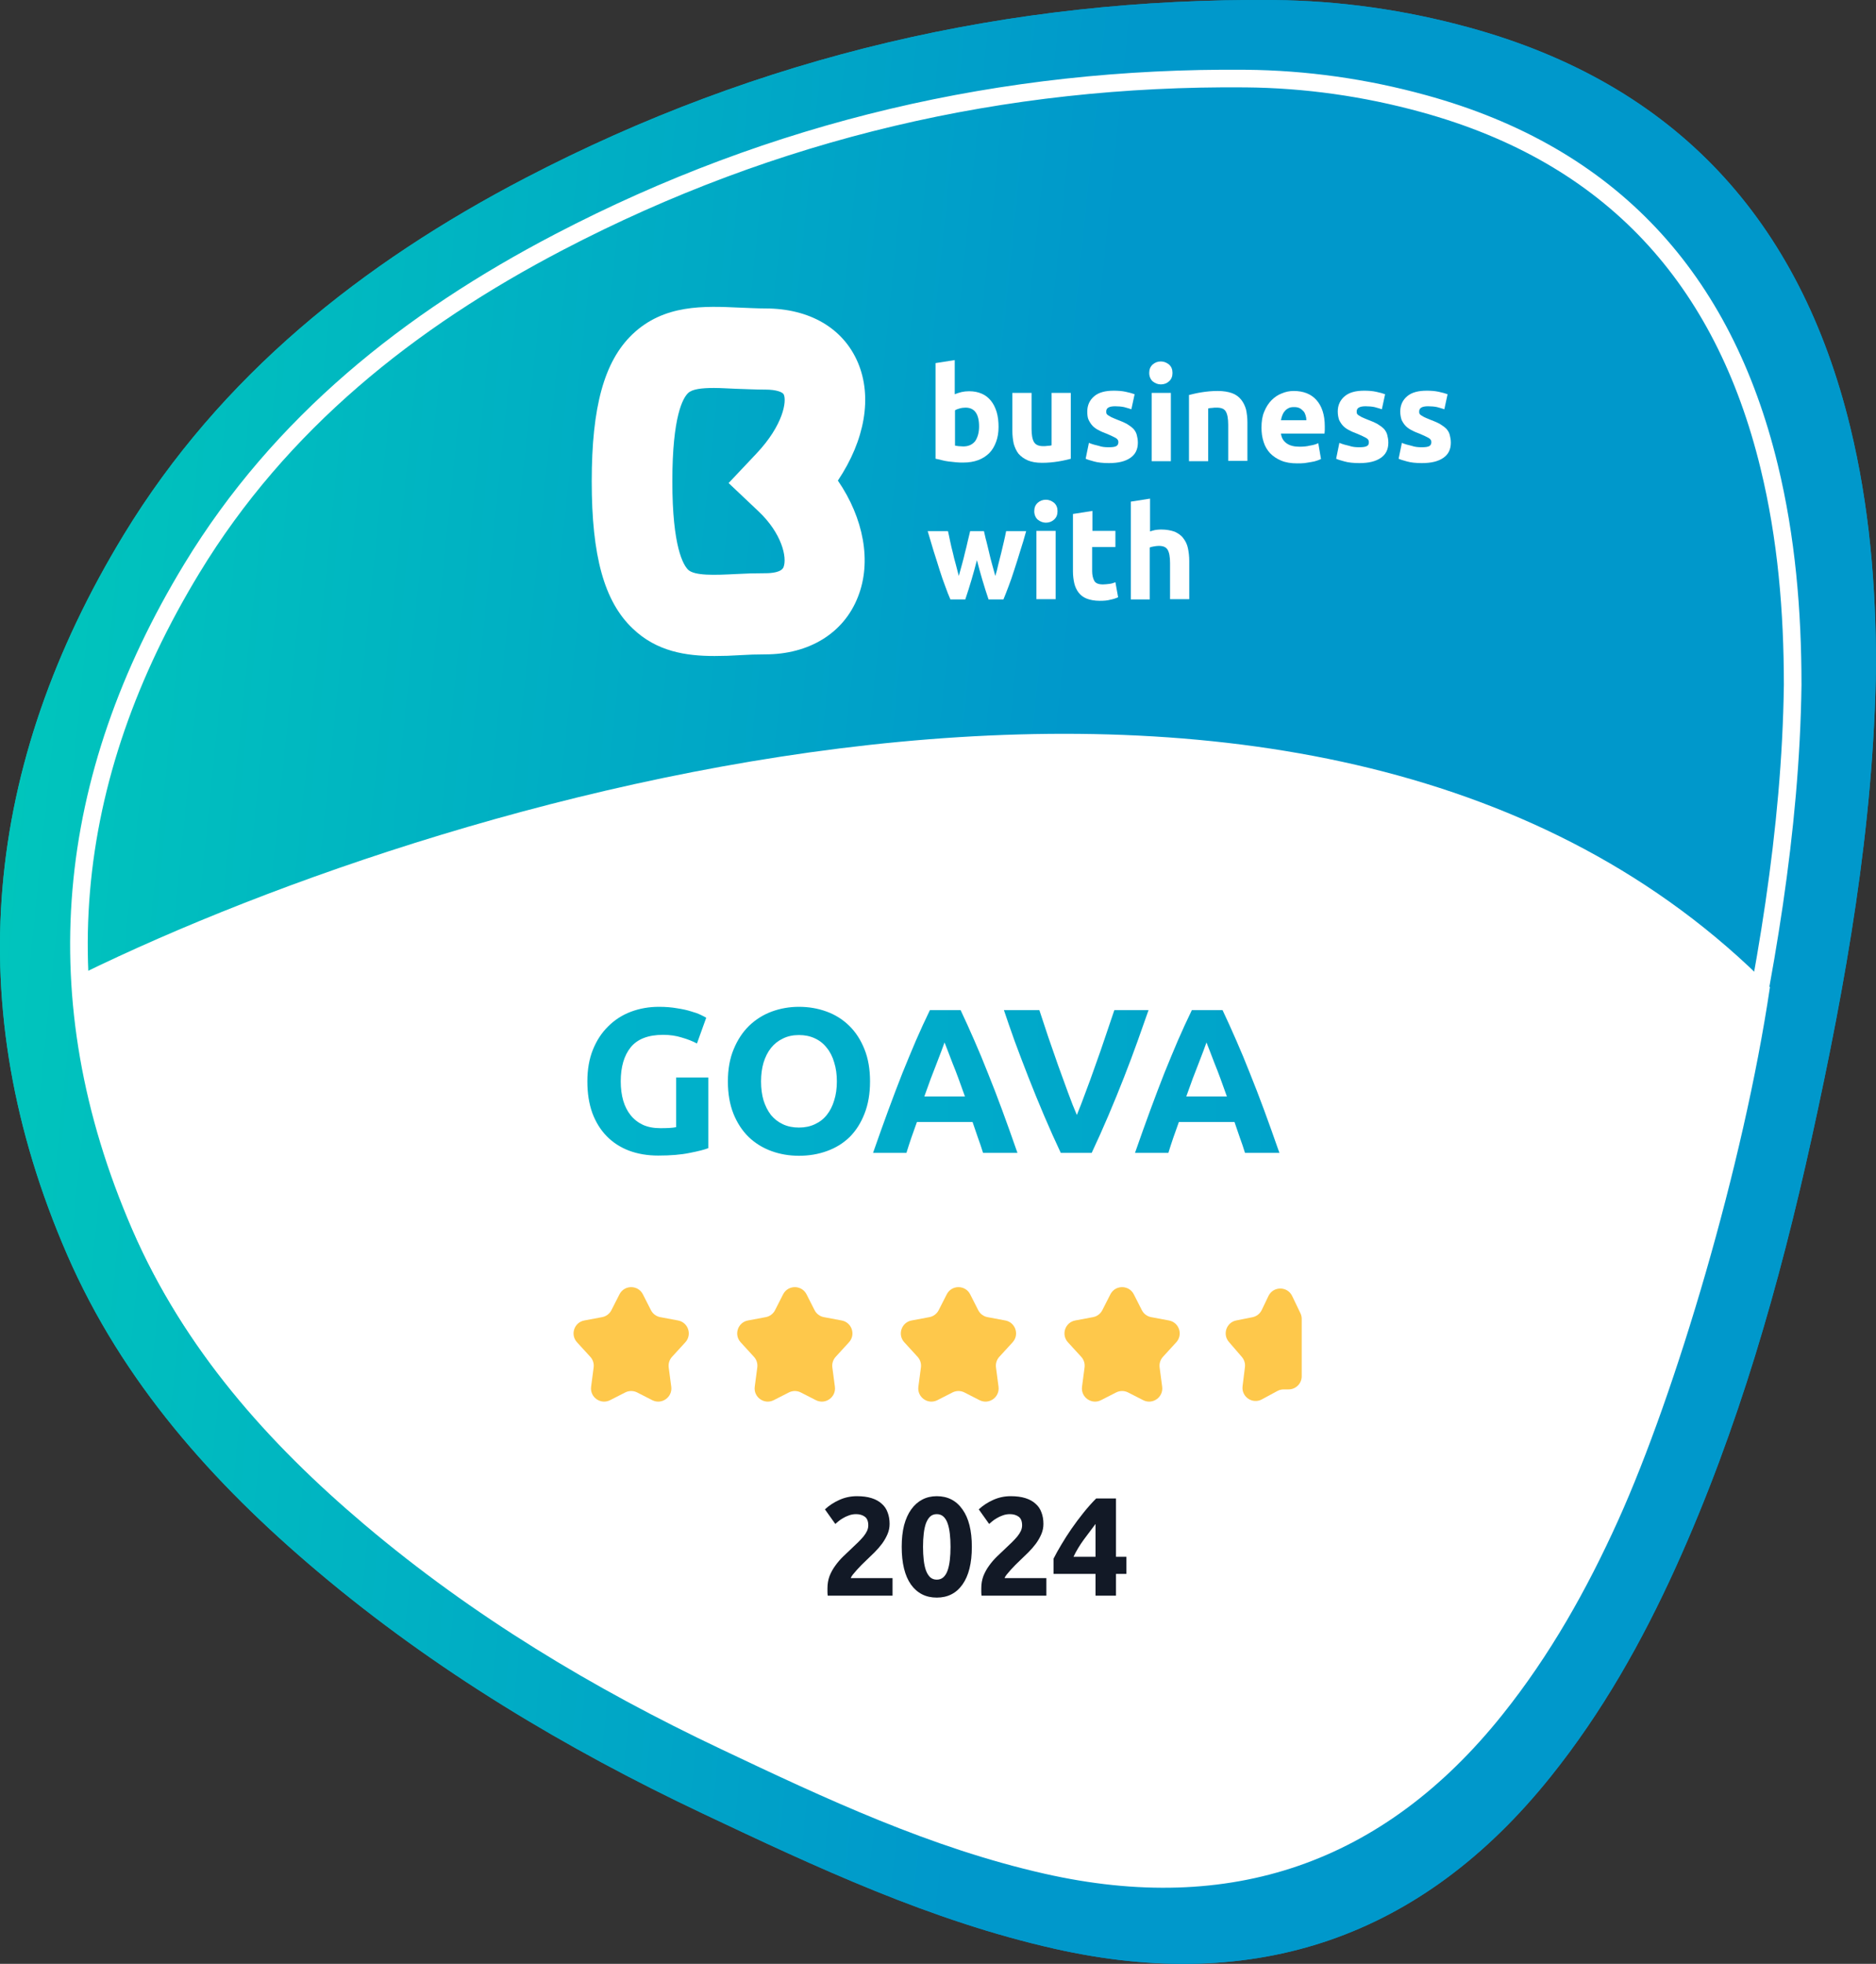 <svg width="428" height="448" viewBox="0 0 428 448" fill="none" xmlns="http://www.w3.org/2000/svg">
<rect x="0" y="0" width="428" height="448" fill="#333333" stroke="none"/>
<path d="M428 151.919C428 133.551 426.475 115.324 422.122 97.436C410.687 50.407 382.421 19.204 335.096 6.258C320.552 2.267 305.636 0.146 290.56 0.016C230.336 -0.524 173.292 12.781 119.899 40.593C82.605 60.021 50.317 85.691 28.229 121.996C-3.618 174.358 -9.366 229.401 15.32 286.215C27.908 315.187 48.551 338.336 72.535 358.555C99.216 381.064 128.947 398.871 160.433 413.757C186.362 426.022 212.382 438.198 240.598 444.55C286.418 454.874 324.283 442.089 353.743 405.334C365.499 390.678 374.637 374.471 382.361 357.414C396.574 326.011 405.953 293.087 413.335 259.563C421.139 224.089 427.508 188.394 428 151.899V151.919Z" fill="url(#paint0_linear_4202_160)"/>
<path d="M403.622 106.416L403.622 106.417C407.589 122.737 408.988 139.403 408.99 156.258C408.538 189.772 402.695 222.595 395.503 255.333C388.706 286.239 380.086 316.516 367.048 345.361C359.967 361.019 351.615 375.839 340.9 389.216L340.899 389.216C327.502 405.953 312.269 417.144 295.264 423.007C278.258 428.871 259.337 429.455 238.489 424.752L238.489 424.751C212.699 418.937 188.88 407.786 164.924 396.44L164.923 396.44C135.981 382.738 108.7 366.371 84.239 345.708L84.239 345.707C62.24 327.138 43.434 305.982 31.983 279.593C9.48 227.735 14.691 177.555 43.771 129.682C63.911 96.533 93.386 73.033 127.584 55.195C176.56 29.65 228.88 17.429 284.139 17.925L284.14 17.925C297.875 18.044 311.468 19.979 324.727 23.622L324.728 23.623C346.257 29.519 363.359 39.545 376.374 53.379C389.394 67.217 398.412 84.96 403.622 106.416Z" stroke="white" stroke-width="4.02"/>
<path d="M83.246 347.869C61.111 329.16 42.06 307.739 30.442 280.93C22.193 261.894 18.537 242.052 18.625 222.183C104.518 180.183 301.803 121.983 403.804 225.183C397.804 265.683 382.301 317.755 369.183 346.814C362.055 362.597 353.622 377.594 342.772 391.156C315.584 425.167 280.638 436.998 238.35 427.444C212.31 421.566 188.297 410.3 164.367 398.95C135.308 385.176 107.87 368.698 83.246 347.869Z" fill="white"/>
<path d="M428 151.919C428 133.551 426.475 115.324 422.122 97.436C410.687 50.407 382.421 19.204 335.096 6.258C320.552 2.267 305.636 0.146 290.56 0.016C230.336 -0.524 173.292 12.781 119.899 40.593C82.605 60.021 50.317 85.691 28.229 121.996C-3.618 174.358 -9.366 229.401 15.32 286.215C27.908 315.187 48.551 338.336 72.535 358.555C99.216 381.064 128.947 398.871 160.433 413.757C186.362 426.022 212.382 438.198 240.598 444.55C286.418 454.874 324.283 442.089 353.743 405.334C365.499 390.678 374.637 374.471 382.361 357.414C396.574 326.011 405.953 293.087 413.335 259.563C421.139 224.089 427.508 188.394 428 151.899V151.919Z" fill="url(#paint1_linear_4202_160)"/>
<path d="M403.622 106.416L403.622 106.417C407.589 122.737 408.988 139.403 408.99 156.258C408.538 189.772 402.695 222.595 395.503 255.333C388.706 286.239 380.086 316.516 367.048 345.361C359.967 361.019 351.615 375.839 340.9 389.216L340.899 389.216C327.502 405.953 312.269 417.144 295.264 423.007C278.258 428.871 259.337 429.455 238.489 424.752L238.489 424.751C212.699 418.937 188.88 407.786 164.924 396.44L164.923 396.44C135.981 382.738 108.7 366.371 84.239 345.708L84.239 345.707C62.24 327.138 43.434 305.982 31.983 279.593C9.48 227.735 14.691 177.555 43.771 129.682C63.911 96.533 93.386 73.033 127.584 55.195C176.56 29.65 228.88 17.429 284.139 17.925L284.14 17.925C297.875 18.044 311.468 19.979 324.727 23.622L324.728 23.623C346.257 29.519 363.359 39.545 376.374 53.379C389.394 67.217 398.412 84.96 403.622 106.416Z" stroke="white" stroke-width="4.02"/>
<path d="M83.246 347.869C61.111 329.16 42.06 307.739 30.442 280.93C22.193 261.894 18.537 242.052 18.625 222.183C104.518 180.183 301.803 121.983 403.804 225.183C397.804 265.683 382.301 317.755 369.183 346.814C362.055 362.597 353.622 377.594 342.772 391.156C315.584 425.167 280.638 436.998 238.35 427.444C212.31 421.566 188.297 410.3 164.367 398.95C135.308 385.176 107.87 368.698 83.246 347.869Z" fill="white"/>
<path d="M202.957 347.648C202.957 348.459 202.797 349.237 202.477 349.984C202.157 350.731 201.741 351.456 201.229 352.16C200.717 352.843 200.141 353.504 199.501 354.144C198.861 354.784 198.232 355.392 197.613 355.968C197.293 356.267 196.941 356.608 196.557 356.992C196.194 357.355 195.842 357.728 195.501 358.112C195.16 358.496 194.85 358.859 194.573 359.2C194.317 359.52 194.157 359.787 194.093 360H203.629V364H188.845C188.802 363.765 188.781 363.467 188.781 363.104C188.781 362.741 188.781 362.485 188.781 362.336C188.781 361.312 188.941 360.373 189.261 359.52C189.602 358.667 190.04 357.877 190.573 357.152C191.106 356.405 191.704 355.712 192.365 355.072C193.048 354.432 193.72 353.792 194.381 353.152C194.893 352.661 195.373 352.203 195.821 351.776C196.269 351.328 196.664 350.901 197.005 350.496C197.346 350.069 197.613 349.653 197.805 349.248C197.997 348.821 198.093 348.395 198.093 347.968C198.093 347.029 197.826 346.368 197.293 345.984C196.76 345.6 196.098 345.408 195.309 345.408C194.733 345.408 194.189 345.504 193.677 345.696C193.186 345.867 192.728 346.08 192.301 346.336C191.896 346.571 191.544 346.816 191.245 347.072C190.946 347.307 190.722 347.499 190.573 347.648L188.205 344.32C189.144 343.445 190.232 342.731 191.469 342.176C192.728 341.6 194.072 341.312 195.501 341.312C196.802 341.312 197.922 341.461 198.861 341.76C199.8 342.059 200.568 342.485 201.165 343.04C201.784 343.573 202.232 344.235 202.509 345.024C202.808 345.792 202.957 346.667 202.957 347.648ZM221.721 352.864C221.721 356.597 221.006 359.467 219.576 361.472C218.169 363.456 216.217 364.448 213.72 364.448C211.225 364.448 209.262 363.456 207.832 361.472C206.424 359.467 205.72 356.597 205.72 352.864C205.72 351.008 205.902 349.365 206.264 347.936C206.648 346.507 207.192 345.301 207.896 344.32C208.6 343.339 209.443 342.592 210.424 342.08C211.406 341.568 212.505 341.312 213.72 341.312C216.217 341.312 218.169 342.315 219.576 344.32C221.006 346.304 221.721 349.152 221.721 352.864ZM216.857 352.864C216.857 351.755 216.803 350.752 216.696 349.856C216.59 348.939 216.419 348.149 216.185 347.488C215.95 346.827 215.63 346.315 215.225 345.952C214.819 345.589 214.318 345.408 213.72 345.408C213.123 345.408 212.622 345.589 212.217 345.952C211.833 346.315 211.513 346.827 211.257 347.488C211.022 348.149 210.851 348.939 210.745 349.856C210.638 350.752 210.584 351.755 210.584 352.864C210.584 353.973 210.638 354.987 210.745 355.904C210.851 356.821 211.022 357.611 211.257 358.272C211.513 358.933 211.833 359.445 212.217 359.808C212.622 360.171 213.123 360.352 213.72 360.352C214.318 360.352 214.819 360.171 215.225 359.808C215.63 359.445 215.95 358.933 216.185 358.272C216.419 357.611 216.59 356.821 216.696 355.904C216.803 354.987 216.857 353.973 216.857 352.864ZM238.052 347.648C238.052 348.459 237.892 349.237 237.572 349.984C237.252 350.731 236.836 351.456 236.324 352.16C235.812 352.843 235.236 353.504 234.596 354.144C233.956 354.784 233.327 355.392 232.708 355.968C232.388 356.267 232.036 356.608 231.652 356.992C231.289 357.355 230.937 357.728 230.596 358.112C230.255 358.496 229.945 358.859 229.668 359.2C229.412 359.52 229.252 359.787 229.188 360H238.724V364H223.94C223.897 363.765 223.876 363.467 223.876 363.104C223.876 362.741 223.876 362.485 223.876 362.336C223.876 361.312 224.036 360.373 224.356 359.52C224.697 358.667 225.135 357.877 225.668 357.152C226.201 356.405 226.799 355.712 227.46 355.072C228.143 354.432 228.815 353.792 229.476 353.152C229.988 352.661 230.468 352.203 230.916 351.776C231.364 351.328 231.759 350.901 232.1 350.496C232.441 350.069 232.708 349.653 232.9 349.248C233.092 348.821 233.188 348.395 233.188 347.968C233.188 347.029 232.921 346.368 232.388 345.984C231.855 345.6 231.193 345.408 230.404 345.408C229.828 345.408 229.284 345.504 228.772 345.696C228.281 345.867 227.823 346.08 227.396 346.336C226.991 346.571 226.639 346.816 226.34 347.072C226.041 347.307 225.817 347.499 225.668 347.648L223.3 344.32C224.239 343.445 225.327 342.731 226.564 342.176C227.823 341.6 229.167 341.312 230.596 341.312C231.897 341.312 233.017 341.461 233.956 341.76C234.895 342.059 235.663 342.485 236.26 343.04C236.879 343.573 237.327 344.235 237.604 345.024C237.903 345.792 238.052 346.667 238.052 347.648ZM249.936 347.648C249.104 348.736 248.218 349.92 247.28 351.2C246.341 352.48 245.552 353.792 244.912 355.136H249.936V347.648ZM254.608 341.824V355.136H256.976V359.04H254.608V364H249.936V359.04H240.368V355.552C240.837 354.613 241.424 353.557 242.128 352.384C242.832 351.189 243.61 349.973 244.464 348.736C245.338 347.477 246.256 346.251 247.216 345.056C248.176 343.861 249.136 342.784 250.096 341.824H254.608Z" fill="#121926"/>
<path d="M151.299 236.069C147.884 236.069 145.408 237.025 143.873 238.936C142.369 240.816 141.617 243.401 141.617 246.691C141.617 248.289 141.805 249.746 142.181 251.062C142.557 252.347 143.121 253.459 143.873 254.399C144.625 255.339 145.565 256.075 146.693 256.608C147.821 257.109 149.137 257.36 150.641 257.36C151.456 257.36 152.145 257.344 152.709 257.313C153.304 257.282 153.821 257.219 154.26 257.125V245.798H161.592V261.919C160.715 262.264 159.305 262.624 157.362 263C155.419 263.407 153.022 263.611 150.171 263.611C147.727 263.611 145.502 263.235 143.497 262.483C141.523 261.731 139.831 260.634 138.421 259.193C137.011 257.752 135.914 255.981 135.131 253.882C134.379 251.783 134.003 249.386 134.003 246.691C134.003 243.965 134.426 241.552 135.272 239.453C136.118 237.354 137.277 235.583 138.75 234.142C140.223 232.669 141.946 231.557 143.92 230.805C145.925 230.053 148.056 229.677 150.312 229.677C151.847 229.677 153.226 229.787 154.448 230.006C155.701 230.194 156.767 230.429 157.644 230.711C158.553 230.962 159.289 231.228 159.853 231.51C160.448 231.792 160.871 232.011 161.122 232.168L159.007 238.043C158.004 237.51 156.845 237.056 155.529 236.68C154.244 236.273 152.834 236.069 151.299 236.069ZM173.631 246.691C173.631 248.289 173.819 249.73 174.195 251.015C174.602 252.3 175.166 253.412 175.887 254.352C176.639 255.261 177.548 255.966 178.613 256.467C179.678 256.968 180.9 257.219 182.279 257.219C183.626 257.219 184.833 256.968 185.898 256.467C186.995 255.966 187.903 255.261 188.624 254.352C189.376 253.412 189.94 252.3 190.316 251.015C190.723 249.73 190.927 248.289 190.927 246.691C190.927 245.093 190.723 243.652 190.316 242.367C189.94 241.051 189.376 239.939 188.624 239.03C187.903 238.09 186.995 237.369 185.898 236.868C184.833 236.367 183.626 236.116 182.279 236.116C180.9 236.116 179.678 236.382 178.613 236.915C177.548 237.416 176.639 238.137 175.887 239.077C175.166 239.986 174.602 241.098 174.195 242.414C173.819 243.699 173.631 245.124 173.631 246.691ZM198.494 246.691C198.494 249.48 198.071 251.939 197.225 254.07C196.41 256.169 195.282 257.94 193.841 259.381C192.4 260.791 190.676 261.856 188.671 262.577C186.697 263.298 184.566 263.658 182.279 263.658C180.054 263.658 177.955 263.298 175.981 262.577C174.007 261.856 172.284 260.791 170.811 259.381C169.338 257.94 168.179 256.169 167.333 254.07C166.487 251.939 166.064 249.48 166.064 246.691C166.064 243.902 166.503 241.458 167.38 239.359C168.257 237.228 169.432 235.442 170.905 234.001C172.409 232.56 174.132 231.479 176.075 230.758C178.049 230.037 180.117 229.677 182.279 229.677C184.504 229.677 186.603 230.037 188.577 230.758C190.551 231.479 192.274 232.56 193.747 234.001C195.22 235.442 196.379 237.228 197.225 239.359C198.071 241.458 198.494 243.902 198.494 246.691ZM224.28 263C223.936 261.872 223.544 260.713 223.105 259.522C222.698 258.331 222.291 257.141 221.883 255.95H209.193C208.786 257.141 208.363 258.331 207.924 259.522C207.517 260.713 207.141 261.872 206.796 263H199.182C200.404 259.491 201.564 256.248 202.66 253.271C203.757 250.294 204.822 247.49 205.856 244.858C206.922 242.226 207.956 239.735 208.958 237.385C209.992 235.004 211.058 232.685 212.154 230.429H219.157C220.223 232.685 221.272 235.004 222.306 237.385C223.34 239.735 224.374 242.226 225.408 244.858C226.474 247.49 227.555 250.294 228.651 253.271C229.748 256.248 230.907 259.491 232.129 263H224.28ZM215.491 237.808C215.335 238.278 215.1 238.92 214.786 239.735C214.473 240.55 214.113 241.49 213.705 242.555C213.298 243.62 212.844 244.795 212.342 246.08C211.872 247.365 211.387 248.712 210.885 250.122H220.144C219.643 248.712 219.157 247.365 218.687 246.08C218.217 244.795 217.763 243.62 217.324 242.555C216.917 241.49 216.557 240.55 216.243 239.735C215.93 238.92 215.679 238.278 215.491 237.808ZM242.012 263C240.728 260.274 239.459 257.438 238.205 254.493C236.952 251.548 235.761 248.634 234.633 245.751C233.505 242.868 232.456 240.111 231.484 237.479C230.544 234.847 229.73 232.497 229.04 230.429H237.124C237.751 232.309 238.425 234.346 239.145 236.539C239.897 238.701 240.649 240.863 241.401 243.025C242.185 245.187 242.937 247.255 243.657 249.229C244.378 251.203 245.052 252.911 245.678 254.352C246.274 252.911 246.932 251.203 247.652 249.229C248.404 247.255 249.156 245.187 249.908 243.025C250.692 240.863 251.444 238.701 252.164 236.539C252.916 234.346 253.606 232.309 254.232 230.429H262.034C261.314 232.497 260.483 234.847 259.543 237.479C258.603 240.111 257.569 242.868 256.441 245.751C255.313 248.634 254.123 251.548 252.869 254.493C251.616 257.438 250.347 260.274 249.062 263H242.012ZM284.042 263C283.697 261.872 283.306 260.713 282.867 259.522C282.46 258.331 282.052 257.141 281.645 255.95H268.955C268.548 257.141 268.125 258.331 267.686 259.522C267.279 260.713 266.903 261.872 266.558 263H258.944C260.166 259.491 261.325 256.248 262.422 253.271C263.519 250.294 264.584 247.49 265.618 244.858C266.683 242.226 267.717 239.735 268.72 237.385C269.754 235.004 270.819 232.685 271.916 230.429H278.919C279.984 232.685 281.034 235.004 282.068 237.385C283.102 239.735 284.136 242.226 285.17 244.858C286.235 247.49 287.316 250.294 288.413 253.271C289.51 256.248 290.669 259.491 291.891 263H284.042ZM275.253 237.808C275.096 238.278 274.861 238.92 274.548 239.735C274.235 240.55 273.874 241.49 273.467 242.555C273.06 243.62 272.605 244.795 272.104 246.08C271.634 247.365 271.148 248.712 270.647 250.122H279.906C279.405 248.712 278.919 247.365 278.449 246.08C277.979 244.795 277.525 243.62 277.086 242.555C276.679 241.49 276.318 240.55 276.005 239.735C275.692 238.92 275.441 238.278 275.253 237.808Z" fill="url(#paint2_linear_4202_160)"/>
<path d="M163.018 149.648C156.538 149.648 149.811 148.651 144.319 143.353C137.839 137.182 135 126.836 135 109.82C135 92.803 137.839 82.457 144.257 76.286C151.477 69.368 160.673 69.804 168.757 70.178C170.67 70.24 172.706 70.365 174.62 70.365C184.679 70.365 192.393 74.853 195.725 82.706C199.058 90.56 197.33 100.408 191.159 109.633C197.021 118.172 198.934 128.145 195.725 136.185C192.516 144.413 184.617 149.274 174.62 149.274C172.645 149.274 170.67 149.337 168.757 149.461C166.905 149.586 164.931 149.648 163.018 149.648ZM162.894 88.503C160.117 88.503 157.895 88.752 156.97 89.687C155.859 90.747 153.39 94.798 153.39 109.82C153.39 124.841 155.921 128.892 156.97 129.952C158.451 131.386 163.079 131.199 167.955 130.949C170.115 130.825 172.275 130.762 174.681 130.762C175.977 130.762 178.261 130.575 178.754 129.391C179.618 127.21 178.384 121.662 173.015 116.613L166.227 110.194L172.583 103.462C178.754 96.917 179.495 91.495 178.816 89.999C178.569 89.438 177.088 88.877 174.62 88.877C172.274 88.877 170.053 88.752 167.893 88.69C166.165 88.627 164.437 88.503 162.894 88.503Z" fill="white"/>
<path d="M227.816 97.415C227.816 98.662 227.631 99.784 227.261 100.781C226.89 101.778 226.397 102.651 225.718 103.337C225.039 104.022 224.175 104.583 223.188 104.957C222.2 105.331 221.028 105.518 219.793 105.518C219.238 105.518 218.683 105.518 218.127 105.456C217.572 105.394 216.955 105.331 216.399 105.269C215.844 105.207 215.288 105.082 214.795 104.957C214.301 104.833 213.807 104.708 213.437 104.646V82.83L217.819 82.144V89.936C218.312 89.749 218.806 89.562 219.361 89.437C219.917 89.312 220.472 89.25 221.089 89.25C222.2 89.25 223.126 89.437 223.99 89.811C224.854 90.185 225.533 90.746 226.088 91.432C226.644 92.117 227.076 92.99 227.384 93.987C227.693 95.047 227.816 96.169 227.816 97.415ZM223.373 97.291C223.373 94.424 222.324 92.99 220.287 92.99C219.855 92.99 219.361 93.052 218.929 93.177C218.497 93.302 218.127 93.426 217.88 93.613V101.654C218.065 101.716 218.374 101.716 218.683 101.778C218.991 101.778 219.361 101.841 219.793 101.841C220.966 101.841 221.892 101.404 222.509 100.594C223.064 99.722 223.373 98.662 223.373 97.291Z" fill="white"/>
<path d="M244.355 104.645C243.615 104.832 242.627 105.081 241.455 105.268C240.282 105.455 239.048 105.579 237.752 105.579C236.456 105.579 235.345 105.393 234.481 105.019C233.617 104.645 232.938 104.146 232.383 103.523C231.889 102.899 231.519 102.089 231.272 101.216C231.087 100.344 230.964 99.347 230.964 98.287V89.623H235.345V97.788C235.345 99.222 235.53 100.219 235.901 100.842C236.271 101.466 236.95 101.777 237.999 101.777C238.307 101.777 238.616 101.777 238.986 101.715C239.357 101.715 239.665 101.653 239.912 101.59V89.623H244.294V104.645H244.355Z" fill="white"/>
<path d="M252.933 102.027C253.735 102.027 254.291 101.965 254.661 101.778C254.97 101.591 255.155 101.342 255.155 100.843C255.155 100.469 254.97 100.157 254.538 99.908C254.106 99.659 253.427 99.347 252.563 98.973C251.884 98.724 251.267 98.475 250.711 98.163C250.156 97.913 249.662 97.54 249.292 97.166C248.922 96.792 248.613 96.293 248.366 95.794C248.119 95.296 248.058 94.61 248.058 93.862C248.058 92.428 248.613 91.244 249.662 90.372C250.711 89.499 252.193 89.125 254.106 89.125C255.031 89.125 255.957 89.187 256.821 89.374C257.685 89.561 258.364 89.748 258.858 89.935L258.117 93.363C257.623 93.176 257.068 93.052 256.451 92.865C255.834 92.74 255.155 92.678 254.414 92.678C253.057 92.678 252.378 93.052 252.378 93.862C252.378 94.049 252.378 94.174 252.439 94.361C252.501 94.485 252.625 94.61 252.81 94.735C252.995 94.859 253.242 94.984 253.55 95.171C253.859 95.296 254.229 95.483 254.723 95.67C255.71 96.044 256.451 96.355 257.13 96.729C257.747 97.103 258.24 97.477 258.611 97.851C258.981 98.287 259.228 98.724 259.351 99.222C259.475 99.721 259.598 100.282 259.598 100.968C259.598 102.526 259.043 103.648 257.87 104.458C256.698 105.268 255.093 105.642 252.995 105.642C251.637 105.642 250.465 105.518 249.601 105.268C248.675 105.019 248.058 104.832 247.688 104.645L248.428 101.03C249.169 101.342 249.909 101.529 250.711 101.716C251.39 101.965 252.131 102.027 252.933 102.027Z" fill="white"/>
<path d="M267.497 85.073C267.497 85.883 267.25 86.507 266.695 87.005C266.201 87.442 265.584 87.691 264.843 87.691C264.164 87.691 263.547 87.442 262.992 87.005C262.498 86.569 262.19 85.883 262.19 85.073C262.19 84.263 262.437 83.639 262.992 83.141C263.486 82.704 264.103 82.455 264.843 82.455C265.522 82.455 266.139 82.704 266.695 83.141C267.25 83.639 267.497 84.263 267.497 85.073ZM267.127 105.205H262.745V89.623H267.127V105.205Z" fill="white"/>
<path d="M271.2 90.122C271.94 89.936 272.928 89.686 274.1 89.499C275.273 89.312 276.507 89.188 277.803 89.188C279.099 89.188 280.21 89.374 281.074 89.686C281.938 89.998 282.617 90.496 283.172 91.182C283.666 91.805 284.036 92.553 284.283 93.426C284.468 94.299 284.591 95.296 284.591 96.355V105.144H280.21V96.916C280.21 95.483 280.025 94.486 279.654 93.862C279.284 93.239 278.605 92.99 277.556 92.99C277.248 92.99 276.939 92.99 276.569 93.052C276.198 93.052 275.89 93.114 275.643 93.177V105.206H271.261V90.122H271.2Z" fill="white"/>
<path d="M287.801 97.54C287.801 96.168 287.986 94.922 288.418 93.925C288.85 92.865 289.405 91.992 290.084 91.307C290.763 90.621 291.565 90.06 292.429 89.749C293.293 89.374 294.219 89.188 295.145 89.188C297.366 89.188 299.094 89.873 300.329 91.244C301.563 92.616 302.242 94.61 302.242 97.228C302.242 97.477 302.242 97.789 302.242 98.101C302.242 98.412 302.18 98.662 302.18 98.911H292.244C292.368 99.846 292.738 100.532 293.478 101.093C294.219 101.653 295.206 101.903 296.502 101.903C297.305 101.903 298.107 101.84 298.847 101.653C299.65 101.529 300.267 101.342 300.761 101.093L301.378 104.708C301.131 104.832 300.822 104.957 300.452 105.082C300.082 105.206 299.65 105.331 299.156 105.393C298.662 105.456 298.169 105.58 297.613 105.643C297.058 105.705 296.502 105.705 295.947 105.705C294.528 105.705 293.355 105.518 292.306 105.082C291.257 104.645 290.455 104.084 289.776 103.399C289.097 102.651 288.603 101.84 288.295 100.843C287.924 99.721 287.801 98.662 287.801 97.54ZM298.045 95.857C298.045 95.483 297.983 95.109 297.86 94.735C297.737 94.361 297.613 94.049 297.366 93.8C297.12 93.551 296.873 93.301 296.502 93.114C296.132 92.927 295.762 92.865 295.206 92.865C294.713 92.865 294.281 92.927 293.972 93.114C293.602 93.301 293.355 93.488 293.108 93.8C292.861 94.049 292.676 94.423 292.553 94.735C292.429 95.046 292.306 95.483 292.244 95.857H298.045Z" fill="white"/>
<path d="M310.079 102.027C310.882 102.027 311.437 101.965 311.807 101.778C312.178 101.591 312.301 101.342 312.301 100.843C312.301 100.469 312.116 100.157 311.684 99.908C311.252 99.659 310.573 99.347 309.709 98.973C309.03 98.724 308.413 98.475 307.858 98.163C307.302 97.913 306.809 97.54 306.438 97.166C306.068 96.792 305.759 96.293 305.513 95.794C305.327 95.233 305.204 94.61 305.204 93.862C305.204 92.428 305.759 91.244 306.809 90.372C307.858 89.499 309.339 89.125 311.252 89.125C312.178 89.125 313.103 89.187 313.967 89.374C314.831 89.561 315.51 89.748 316.004 89.935L315.263 93.363C314.769 93.176 314.214 93.052 313.597 92.865C312.98 92.74 312.301 92.678 311.56 92.678C310.203 92.678 309.524 93.052 309.524 93.862C309.524 94.049 309.524 94.174 309.586 94.361C309.647 94.485 309.771 94.61 309.956 94.735C310.141 94.859 310.388 94.984 310.696 95.171C311.005 95.296 311.375 95.483 311.869 95.67C312.856 96.044 313.597 96.355 314.276 96.729C314.893 97.103 315.387 97.477 315.757 97.851C316.127 98.287 316.374 98.724 316.497 99.222C316.621 99.721 316.744 100.282 316.744 100.968C316.744 102.526 316.189 103.648 315.016 104.458C313.844 105.268 312.239 105.642 310.141 105.642C308.783 105.642 307.611 105.518 306.747 105.268C305.821 105.019 305.204 104.832 304.834 104.645L305.574 101.03C306.315 101.342 307.055 101.529 307.858 101.716C308.537 101.965 309.339 102.027 310.079 102.027Z" fill="white"/>
<path d="M324.335 102.027C325.137 102.027 325.693 101.965 326.063 101.778C326.371 101.591 326.557 101.342 326.557 100.843C326.557 100.469 326.371 100.157 325.939 99.908C325.507 99.659 324.829 99.347 323.965 98.973C323.286 98.724 322.669 98.475 322.113 98.163C321.558 97.913 321.064 97.54 320.694 97.166C320.324 96.792 320.015 96.293 319.768 95.794C319.583 95.233 319.46 94.61 319.46 93.862C319.46 92.428 320.015 91.244 321.064 90.372C322.113 89.499 323.594 89.125 325.507 89.125C326.433 89.125 327.359 89.187 328.223 89.374C329.087 89.561 329.766 89.748 330.259 89.935L329.519 93.363C329.025 93.176 328.47 93.052 327.853 92.865C327.235 92.74 326.557 92.678 325.816 92.678C324.458 92.678 323.78 93.052 323.78 93.862C323.78 94.049 323.78 94.174 323.841 94.361C323.903 94.485 324.026 94.61 324.212 94.735C324.397 94.859 324.644 94.984 324.952 95.171C325.261 95.296 325.631 95.483 326.125 95.67C327.112 96.044 327.853 96.355 328.531 96.729C329.149 97.103 329.642 97.477 330.013 97.851C330.383 98.287 330.63 98.724 330.753 99.222C330.877 99.721 331 100.282 331 100.968C331 102.526 330.445 103.648 329.272 104.458C328.099 105.268 326.495 105.642 324.397 105.642C323.039 105.642 321.866 105.518 321.002 105.268C320.077 105.019 319.46 104.832 319.089 104.645L319.83 101.03C320.57 101.342 321.311 101.529 322.113 101.716C322.792 101.965 323.594 102.027 324.335 102.027Z" fill="white"/>
<path d="M222.878 127.773C222.508 129.269 222.076 130.765 221.644 132.261C221.212 133.757 220.719 135.253 220.225 136.748H216.831C216.46 135.938 216.09 134.941 215.658 133.757C215.226 132.635 214.794 131.388 214.362 130.017C213.93 128.646 213.498 127.212 213.004 125.716C212.572 124.22 212.079 122.662 211.647 121.166H216.275C216.46 121.852 216.584 122.662 216.769 123.472C216.954 124.345 217.139 125.155 217.386 126.09C217.571 126.963 217.818 127.898 218.065 128.77C218.312 129.643 218.497 130.515 218.744 131.388C218.991 130.515 219.237 129.643 219.484 128.708C219.731 127.773 219.978 126.9 220.163 126.028C220.41 125.155 220.595 124.283 220.78 123.472C220.965 122.662 221.15 121.914 221.336 121.166H224.483C224.668 121.852 224.792 122.662 225.038 123.472C225.224 124.283 225.47 125.155 225.656 126.028C225.841 126.9 226.088 127.773 226.334 128.708C226.581 129.643 226.828 130.515 227.075 131.388C227.322 130.578 227.569 129.705 227.754 128.77C228.001 127.898 228.186 126.963 228.433 126.09C228.618 125.217 228.865 124.345 229.05 123.472C229.235 122.662 229.42 121.852 229.543 121.166H234.11C233.678 122.724 233.246 124.22 232.752 125.716C232.32 127.212 231.827 128.646 231.395 130.017C230.963 131.388 230.531 132.635 230.099 133.757C229.667 134.879 229.297 135.876 228.926 136.748H225.532C225.038 135.253 224.545 133.757 224.113 132.261C223.681 130.765 223.249 129.269 222.878 127.773Z" fill="white"/>
<path d="M241.269 116.616C241.269 117.426 241.022 118.049 240.467 118.548C239.973 118.984 239.356 119.234 238.615 119.234C237.936 119.234 237.319 118.984 236.764 118.548C236.27 118.112 235.962 117.426 235.962 116.616C235.962 115.806 236.209 115.182 236.764 114.684C237.258 114.247 237.875 113.998 238.615 113.998C239.294 113.998 239.911 114.247 240.467 114.684C241.022 115.182 241.269 115.806 241.269 116.616ZM240.837 136.686H236.455V121.104H240.837V136.686Z" fill="white"/>
<path d="M244.848 117.238L249.23 116.553V121.103H254.476V124.78H249.168V130.265C249.168 131.2 249.353 131.948 249.662 132.509C249.97 133.07 250.649 133.319 251.637 133.319C252.13 133.319 252.562 133.257 253.118 133.195C253.612 133.132 254.044 133.008 254.476 132.821L255.093 136.249C254.537 136.498 253.982 136.685 253.303 136.81C252.686 136.997 251.884 137.059 250.896 137.059C249.724 137.059 248.736 136.872 247.934 136.561C247.132 136.249 246.515 135.75 246.083 135.189C245.651 134.628 245.28 133.88 245.095 133.07C244.91 132.26 244.787 131.325 244.787 130.328V117.238H244.848Z" fill="white"/>
<path d="M257.993 136.685V114.434L262.375 113.748V121.228C262.683 121.103 263.053 121.041 263.485 120.916C263.917 120.854 264.411 120.791 264.843 120.791C266.077 120.791 267.126 120.978 267.99 121.29C268.793 121.664 269.471 122.1 269.965 122.786C270.459 123.409 270.829 124.157 271.014 125.03C271.199 125.902 271.323 126.9 271.323 127.959V136.685H266.941V128.458C266.941 127.024 266.756 126.027 266.386 125.404C266.016 124.78 265.337 124.531 264.349 124.531C263.979 124.531 263.609 124.593 263.239 124.656C262.868 124.718 262.56 124.78 262.313 124.905V136.748H257.993V136.685Z" fill="white"/>
<path d="M141.326 295.267C142.438 293.078 145.564 293.078 146.675 295.267L148.509 298.878C148.931 299.709 149.715 300.297 150.632 300.468L154.697 301.23C157.01 301.663 157.946 304.468 156.358 306.203L153.323 309.522C152.725 310.175 152.446 311.06 152.562 311.939L153.142 316.341C153.458 318.737 150.957 320.504 148.804 319.406L145.365 317.65C144.508 317.213 143.494 317.213 142.638 317.65L139.195 319.406C137.043 320.504 134.542 318.738 134.858 316.342L135.438 311.939C135.554 311.06 135.275 310.175 134.677 309.522L131.642 306.203C130.054 304.468 130.99 301.663 133.303 301.23L137.369 300.468C138.285 300.297 139.069 299.709 139.491 298.878L141.326 295.267Z" fill="#FEC84B"/>
<path d="M178.659 295.267C179.771 293.078 182.897 293.078 184.009 295.267L185.842 298.878C186.264 299.709 187.049 300.297 187.965 300.468L192.031 301.23C194.343 301.663 195.28 304.468 193.692 306.203L190.656 309.522C190.058 310.175 189.78 311.06 189.895 311.939L190.476 316.341C190.791 318.737 188.29 320.504 186.138 319.406L182.698 317.65C181.842 317.213 180.827 317.213 179.971 317.65L176.529 319.406C174.376 320.504 171.875 318.738 172.191 316.342L172.771 311.939C172.887 311.06 172.609 310.175 172.011 309.522L168.975 306.203C167.387 304.468 168.324 301.663 170.636 301.23L174.702 300.468C175.618 300.297 176.403 299.709 176.825 298.878L178.659 295.267Z" fill="#FEC84B"/>
<path d="M215.992 295.267C217.104 293.078 220.231 293.078 221.342 295.267L223.175 298.878C223.598 299.709 224.382 300.297 225.298 300.468L229.364 301.23C231.676 301.663 232.613 304.468 231.025 306.203L227.989 309.522C227.391 310.175 227.113 311.06 227.229 311.939L227.809 316.341C228.125 318.737 225.623 320.504 223.471 319.406L220.031 317.65C219.175 317.213 218.161 317.213 217.304 317.65L213.862 319.406C211.71 320.504 209.209 318.738 209.524 316.342L210.105 311.939C210.22 311.06 209.942 310.175 209.344 309.522L206.308 306.203C204.72 304.468 205.657 301.663 207.969 301.23L212.035 300.468C212.951 300.297 213.736 299.709 214.158 298.878L215.992 295.267Z" fill="#FEC84B"/>
<path d="M253.326 295.267C254.438 293.078 257.564 293.078 258.675 295.267L260.509 298.878C260.931 299.709 261.715 300.297 262.632 300.468L266.697 301.23C269.01 301.663 269.946 304.468 268.358 306.203L265.323 309.522C264.725 310.175 264.446 311.06 264.562 311.939L265.142 316.341C265.458 318.737 262.957 320.504 260.804 319.406L257.365 317.65C256.508 317.213 255.494 317.213 254.638 317.65L251.195 319.406C249.043 320.504 246.542 318.738 246.858 316.342L247.438 311.939C247.554 311.06 247.275 310.175 246.677 309.522L243.642 306.203C242.054 304.468 242.99 301.663 245.303 301.23L249.369 300.468C250.285 300.297 251.069 299.709 251.491 298.878L253.326 295.267Z" fill="#FEC84B"/>
<path d="M289.39 295.646C290.478 293.375 293.713 293.375 294.801 295.647L296.686 299.582C296.879 299.986 296.98 300.429 296.98 300.878V304.5V310.553V313.954C296.98 315.611 295.637 316.954 293.98 316.954H292.855C292.357 316.954 291.866 317.078 291.428 317.316L287.889 319.229C285.744 320.39 283.184 318.641 283.485 316.221L284.025 311.875C284.13 311.033 283.873 310.187 283.319 309.545L280.366 306.122C278.863 304.382 279.797 301.667 282.053 301.22L285.737 300.488C286.664 300.304 287.45 299.694 287.858 298.842L289.39 295.646Z" fill="#FEC84B"/>
<defs>
<linearGradient id="paint0_linear_4202_160" x1="0" y1="0" x2="257.897" y2="26.343" gradientUnits="userSpaceOnUse">
<stop stop-color="#00C9BB"/>
<stop offset="1" stop-color="#0098CB"/>
</linearGradient>
<linearGradient id="paint1_linear_4202_160" x1="0" y1="0" x2="257.897" y2="26.343" gradientUnits="userSpaceOnUse">
<stop stop-color="#00C9BB"/>
<stop offset="1" stop-color="#0098CB"/>
</linearGradient>
<linearGradient id="paint2_linear_4202_160" x1="28" y1="247.678" x2="404.698" y2="247.678" gradientUnits="userSpaceOnUse">
<stop stop-color="#00BDC9"/>
<stop offset="1" stop-color="#0098CB"/>
</linearGradient>
</defs>
</svg>
